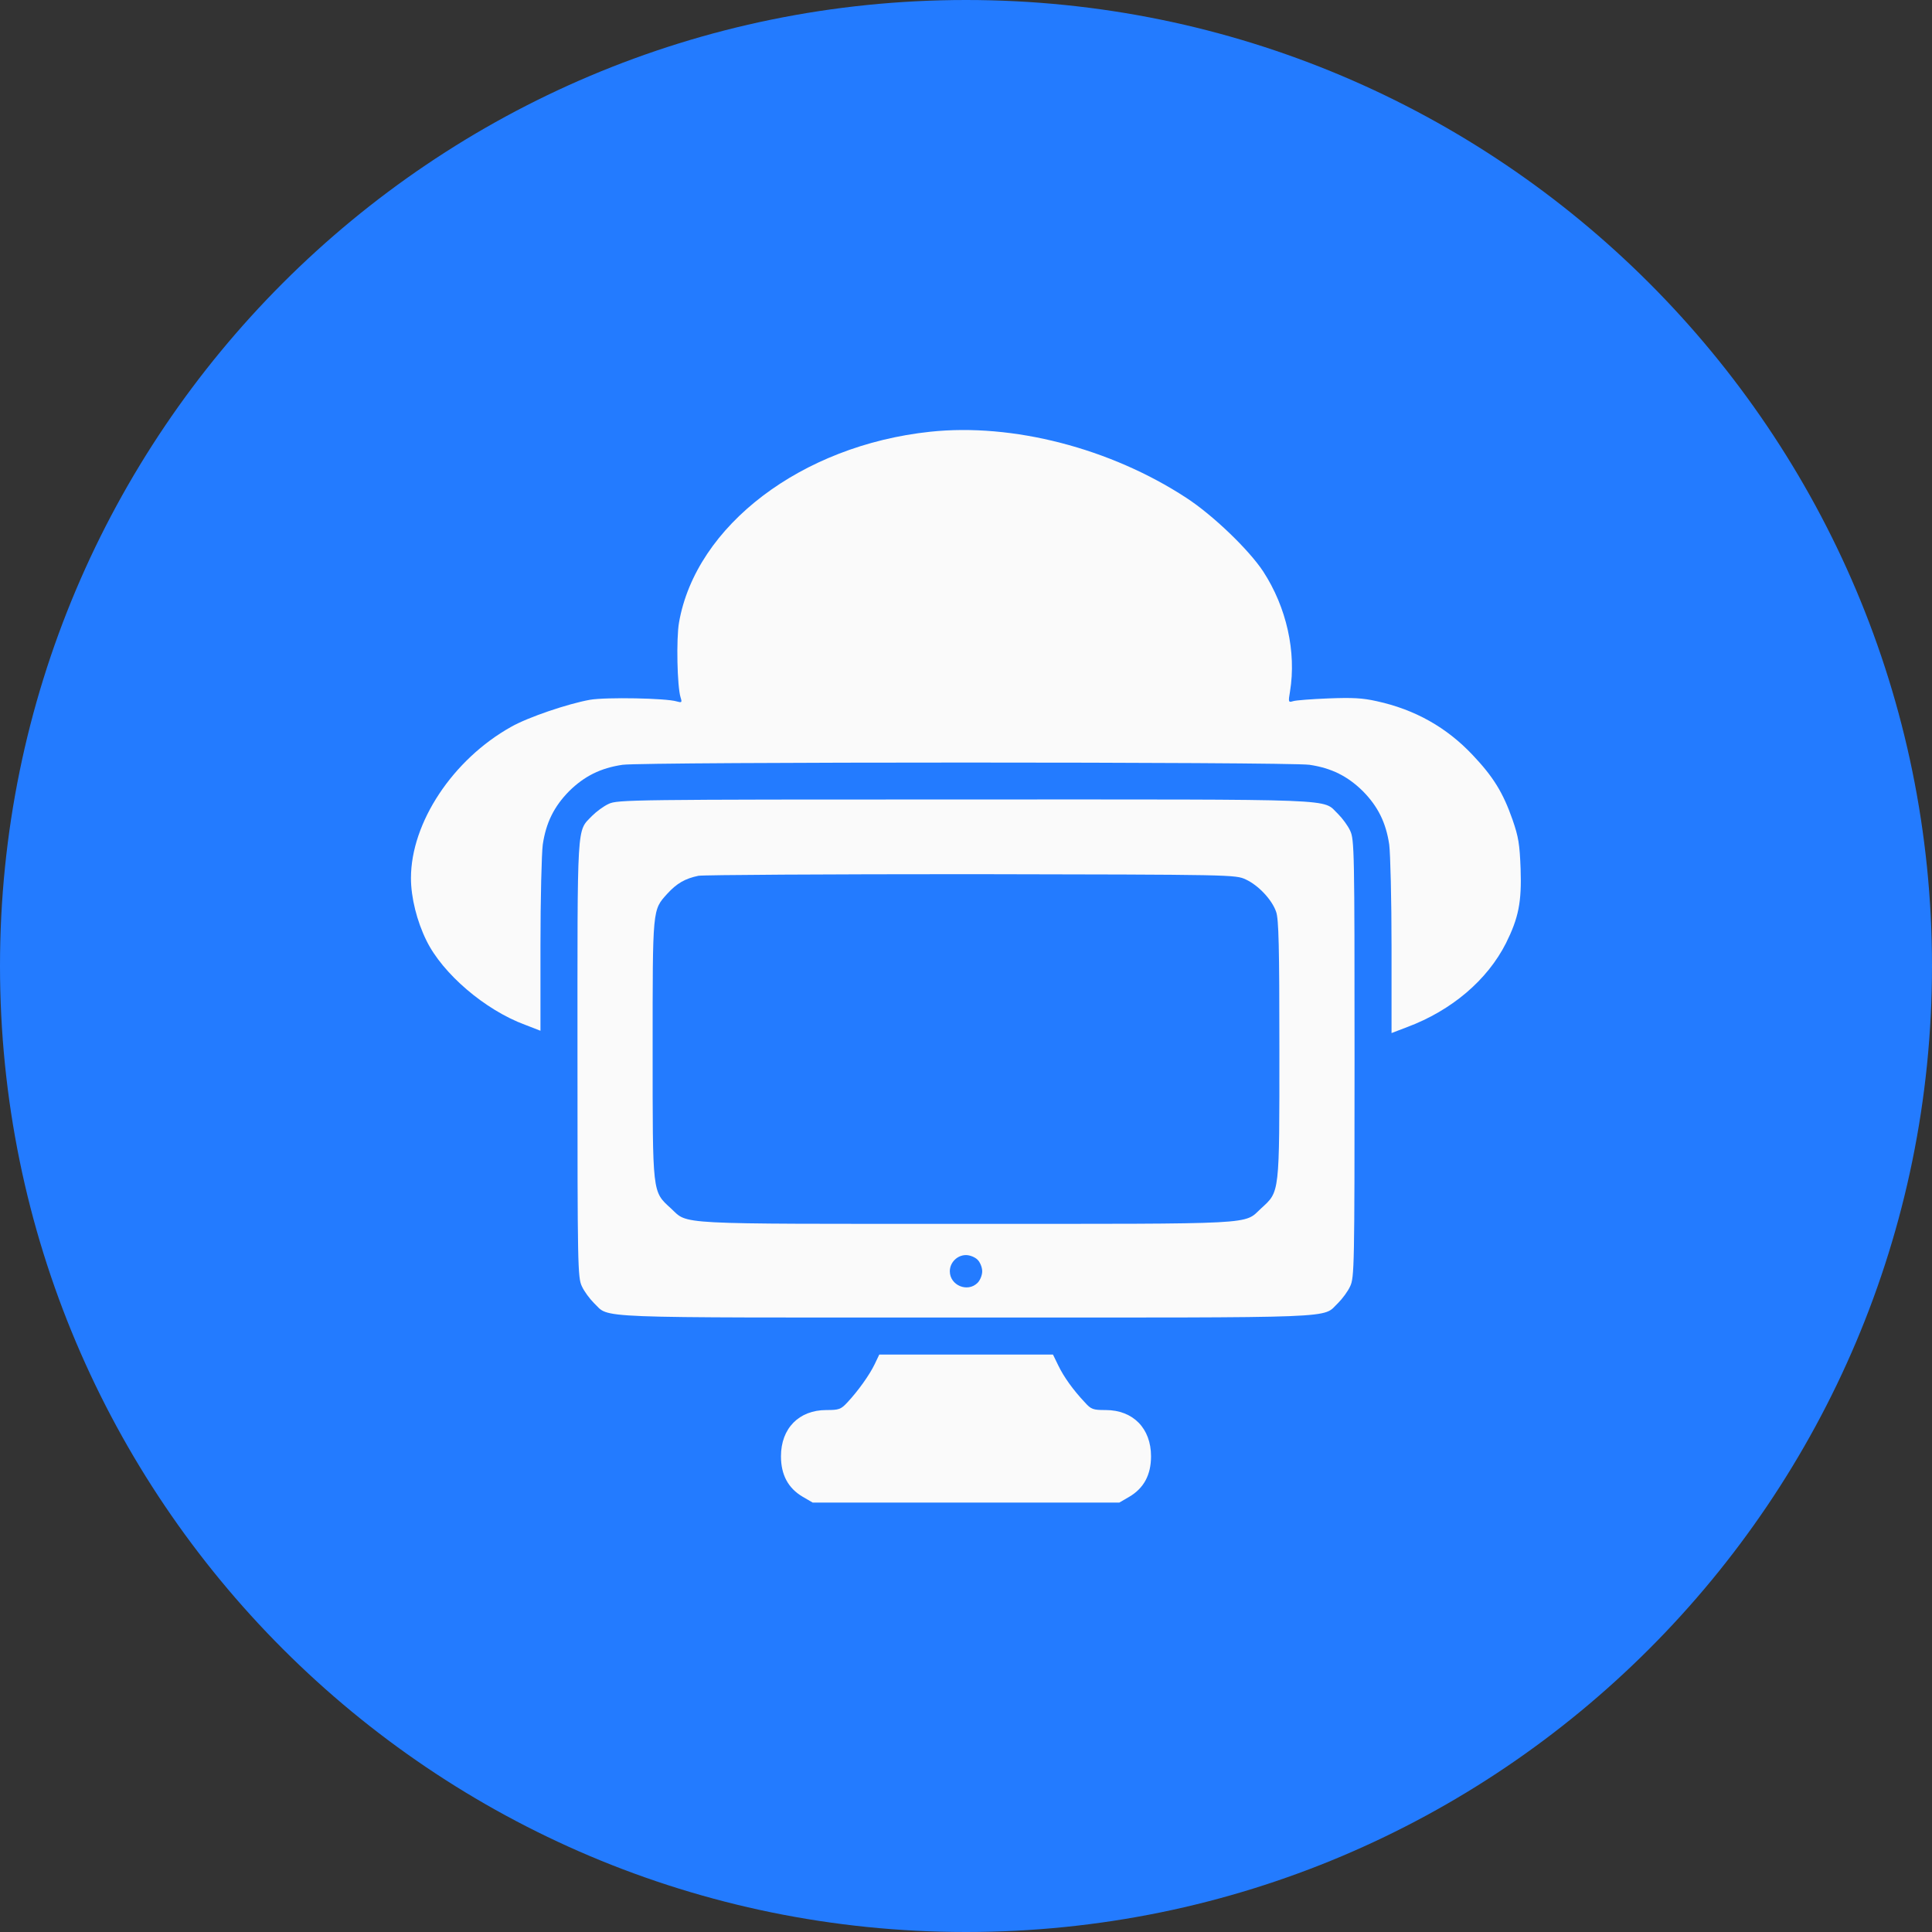 <svg width="62" height="62" viewBox="0 0 62 62" fill="none" xmlns="http://www.w3.org/2000/svg">
<rect x="0" y="0" width="62" height="62" fill="#333333" stroke="none"/>
<path d="M62 31C62 48.121 48.121 62 31 62C13.879 62 0 48.121 0 31C0 13.879 13.879 0 31 0C48.121 0 62 13.879 62 31Z" fill="#237BFF"/>
<path d="M29.85 13.855C25.723 14.293 22.331 16.869 21.79 19.979C21.7 20.491 21.73 22.027 21.841 22.383C21.893 22.547 21.878 22.554 21.715 22.509C21.374 22.405 19.459 22.368 18.932 22.457C18.227 22.584 16.95 23.014 16.401 23.326C14.531 24.372 13.188 26.398 13.188 28.18C13.188 28.803 13.38 29.568 13.685 30.184C14.204 31.245 15.562 32.41 16.846 32.885L17.344 33.078V30.347C17.344 28.848 17.381 27.393 17.418 27.104C17.522 26.398 17.782 25.879 18.264 25.389C18.754 24.907 19.273 24.647 19.979 24.543C20.684 24.447 41.316 24.447 42.022 24.543C42.727 24.647 43.246 24.907 43.736 25.389C44.218 25.879 44.478 26.398 44.582 27.104C44.619 27.393 44.656 28.87 44.656 30.384V33.152L45.161 32.959C46.586 32.425 47.729 31.453 48.33 30.265C48.731 29.456 48.835 28.952 48.798 27.883C48.768 27.089 48.731 26.859 48.538 26.302C48.234 25.434 47.922 24.929 47.261 24.231C46.423 23.341 45.406 22.769 44.181 22.502C43.721 22.398 43.395 22.383 42.623 22.413C42.088 22.435 41.584 22.472 41.495 22.502C41.346 22.547 41.339 22.532 41.398 22.19C41.606 20.921 41.287 19.489 40.537 18.338C40.077 17.641 38.927 16.535 38.073 15.978C35.631 14.382 32.499 13.573 29.85 13.855Z" fill="#FAFAFA"/>
<path d="M19.534 25.797C19.37 25.871 19.133 26.049 18.999 26.183C18.502 26.703 18.532 26.265 18.532 33.983C18.532 40.641 18.539 40.997 18.673 41.279C18.747 41.443 18.925 41.68 19.058 41.814C19.593 42.318 18.702 42.281 31 42.281C43.298 42.281 42.408 42.318 42.942 41.814C43.076 41.68 43.254 41.443 43.328 41.279C43.462 40.997 43.469 40.648 43.469 33.969C43.469 27.289 43.462 26.94 43.328 26.658C43.254 26.495 43.076 26.257 42.942 26.124C42.408 25.619 43.298 25.656 30.985 25.656C20.276 25.656 19.816 25.663 19.534 25.797ZM39.981 28.224C40.382 28.41 40.819 28.87 40.953 29.263C41.035 29.493 41.057 30.369 41.057 33.672C41.057 38.34 41.072 38.229 40.471 38.778C39.899 39.305 40.493 39.275 31 39.275C21.508 39.275 22.102 39.305 21.53 38.778C20.929 38.229 20.944 38.34 20.944 33.672C20.944 29.13 20.936 29.211 21.411 28.684C21.716 28.35 21.983 28.194 22.413 28.105C22.584 28.076 26.532 28.053 31.186 28.053C39.602 28.068 39.647 28.068 39.981 28.224ZM31.371 40.426C31.453 40.507 31.52 40.671 31.52 40.797C31.52 40.923 31.453 41.086 31.371 41.168C31.052 41.487 30.481 41.249 30.481 40.797C30.481 40.515 30.718 40.277 31 40.277C31.127 40.277 31.29 40.344 31.371 40.426Z" fill="#FAFAFA"/>
<path d="M28.068 43.781C27.905 44.122 27.534 44.641 27.193 45.005C26.985 45.228 26.925 45.25 26.517 45.25C25.641 45.25 25.062 45.836 25.062 46.734C25.062 47.328 25.293 47.759 25.76 48.033L26.079 48.219H31H35.921L36.24 48.033C36.707 47.759 36.938 47.328 36.938 46.734C36.938 45.836 36.359 45.25 35.483 45.25C35.075 45.25 35.015 45.228 34.815 45.005C34.444 44.612 34.139 44.189 33.961 43.818L33.791 43.469H31.007H28.217L28.068 43.781Z" fill="#FAFAFA"/>
</svg>
